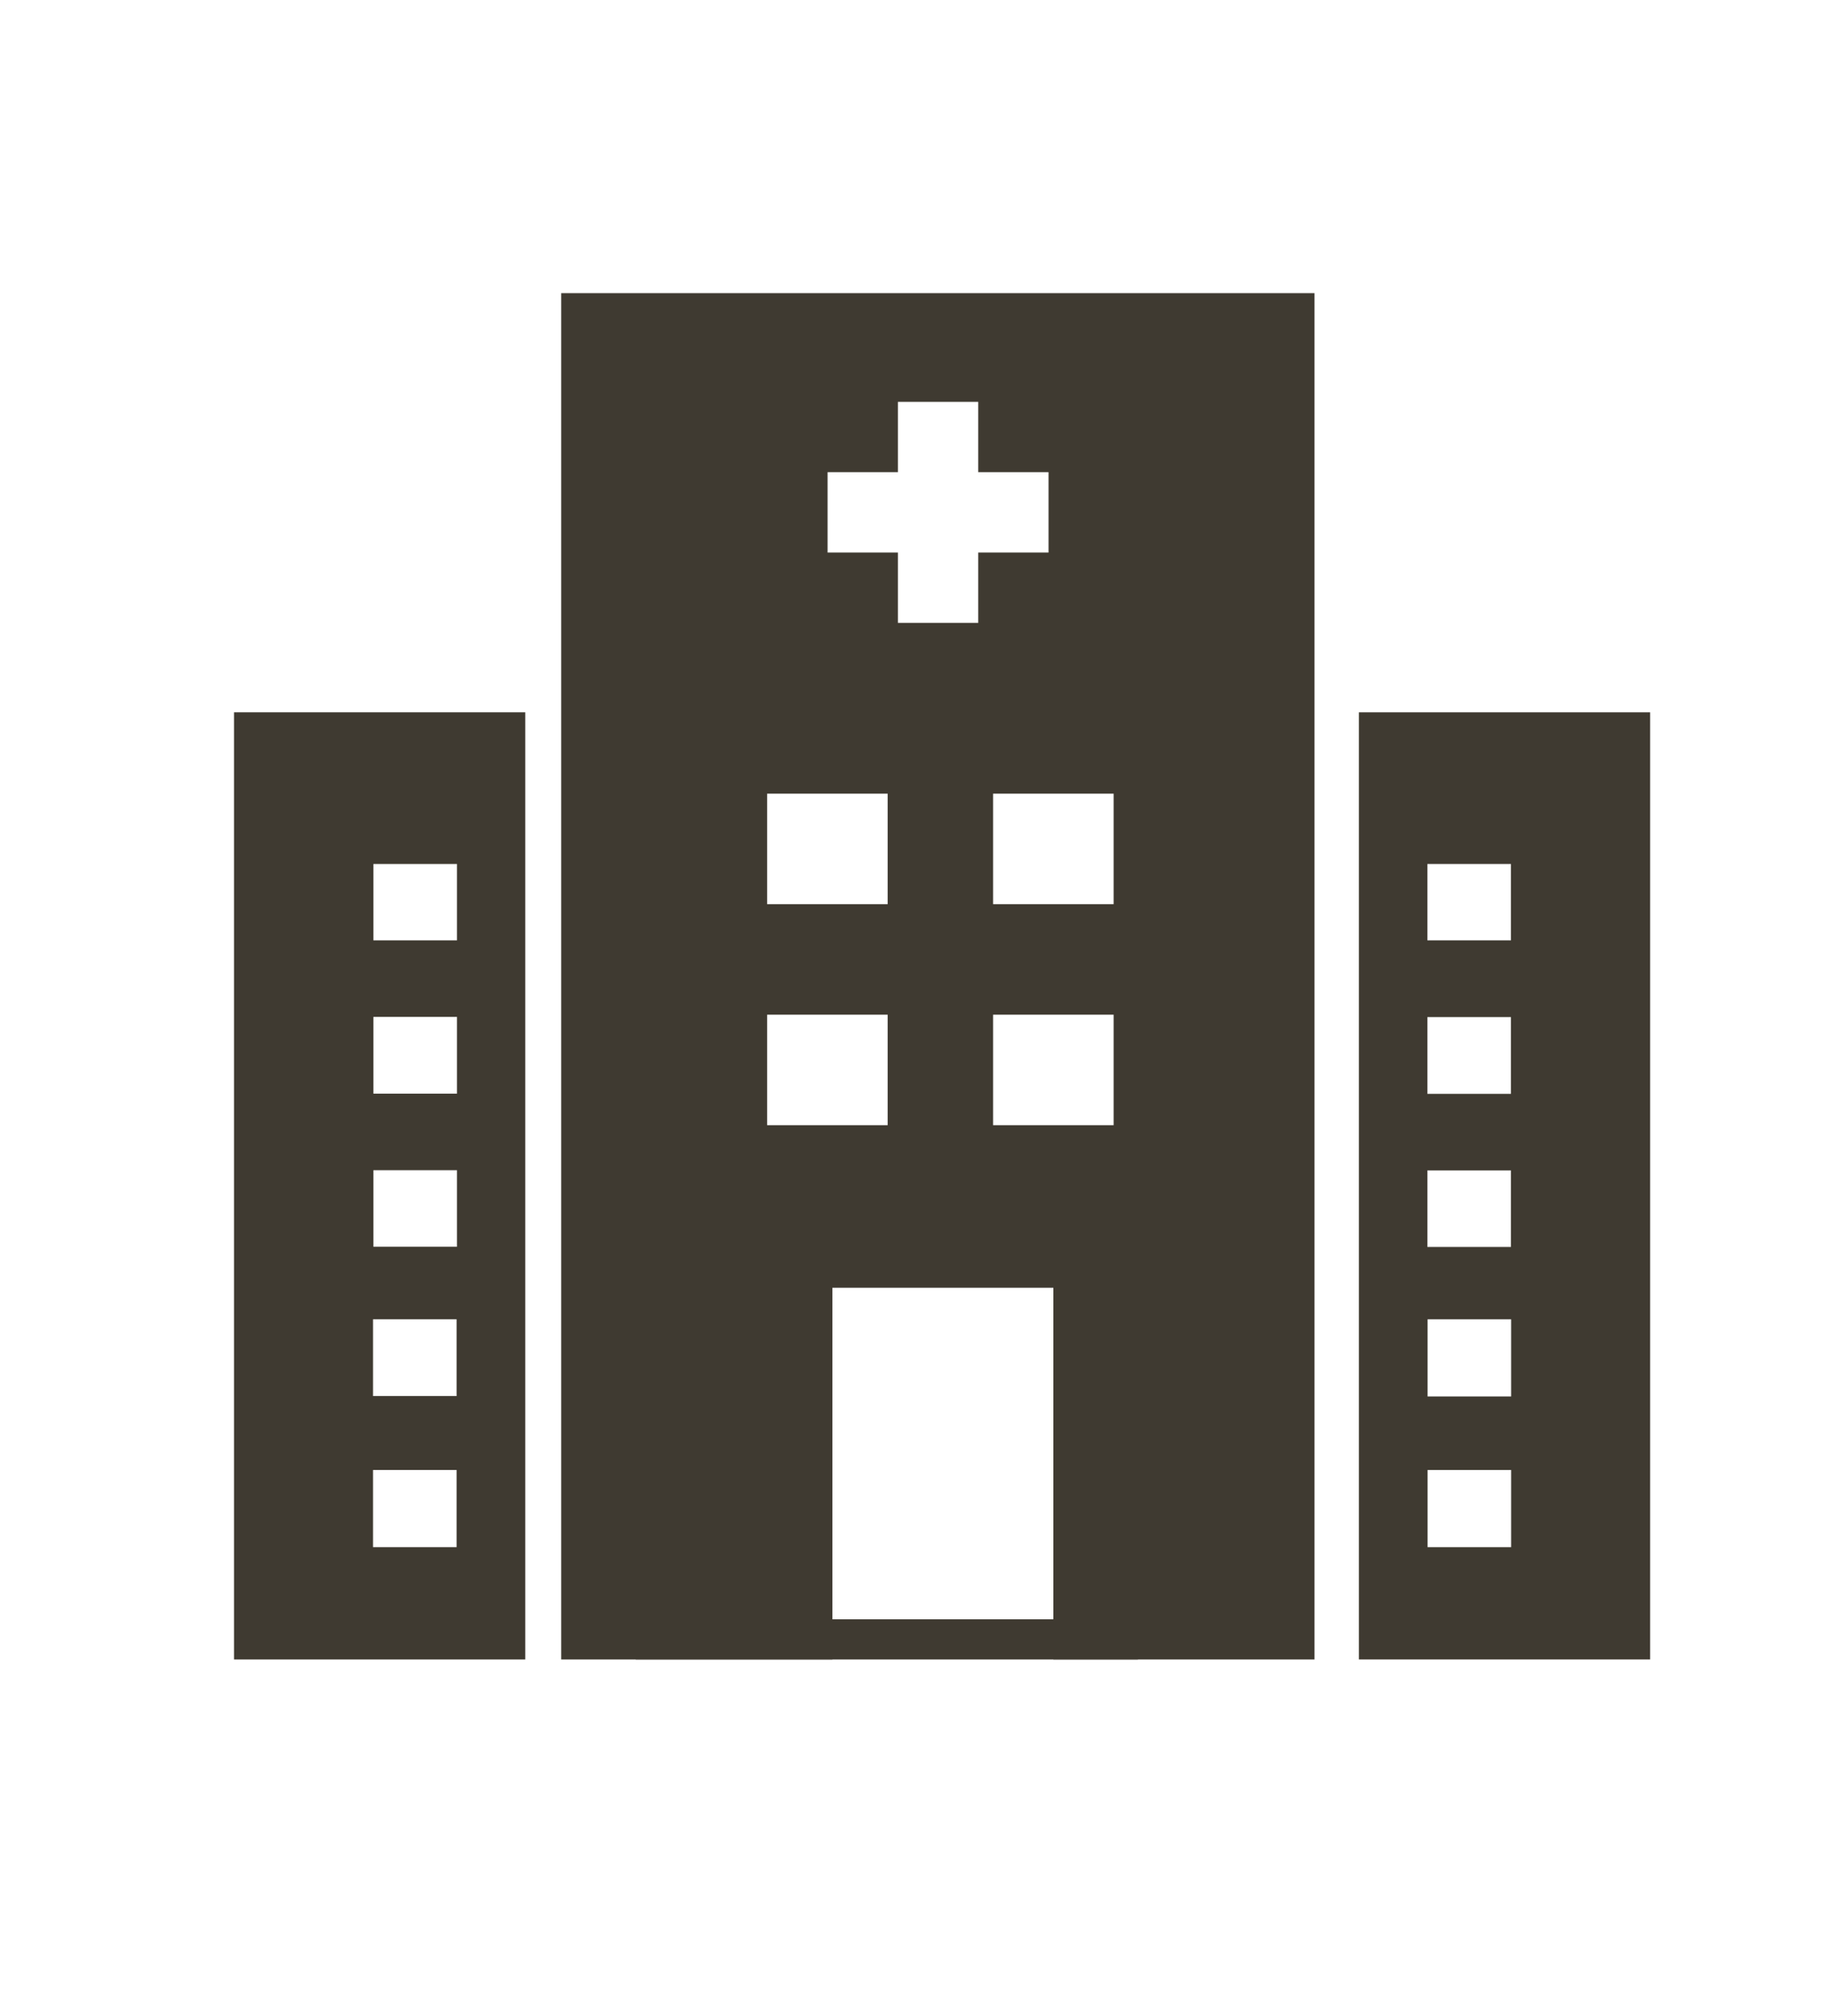 <svg xmlns="http://www.w3.org/2000/svg" viewBox="0 0 92 100"><defs><style>.cls-1{fill:#3f3a31;}.cls-2{fill:none;}</style></defs><title>Zorg0</title><g id="Layer_2" data-name="Layer 2"><g id="Layer_2-2" data-name="Layer 2"><path class="cls-1" d="M67.65,35.45V82.59h14.5V35.45ZM71.06,43h4.16V46.8H71.06Zm0,7.62h4.16v3.82H71.06Zm0,7.63h4.16v3.81H71.06ZM75.23,77H71.07V73.16h4.16Zm0-7.5H71.07V65.66h4.16Z"/><rect class="cls-1" x="31.65" y="80.59" width="25" height="2"/><path class="cls-1" d="M11.65,35.45V82.59h14.5V35.45ZM22.75,46.8H18.59V43h4.16Zm0,7.63H18.59V50.61h4.16Zm0,7.62H18.59V58.24h4.16ZM18.57,73.16h4.16V77H18.57Zm0-7.5h4.16v3.82H18.57Z"/><path class="cls-1" d="M27.94,14.59v68h13.5V64.09h11v18.5h13v-68ZM44.19,56h-6v-5.5h6Zm0-11h-6v-5.5h6Zm.51-14V27.5H41.2v-4h3.5V20h4v3.5h3.5v4H48.7V31ZM55.44,56h-6v-5.5h6Zm0-11h-6v-5.5h6Z"/><rect class="cls-2" width="92" height="100"/></g></g></svg>
